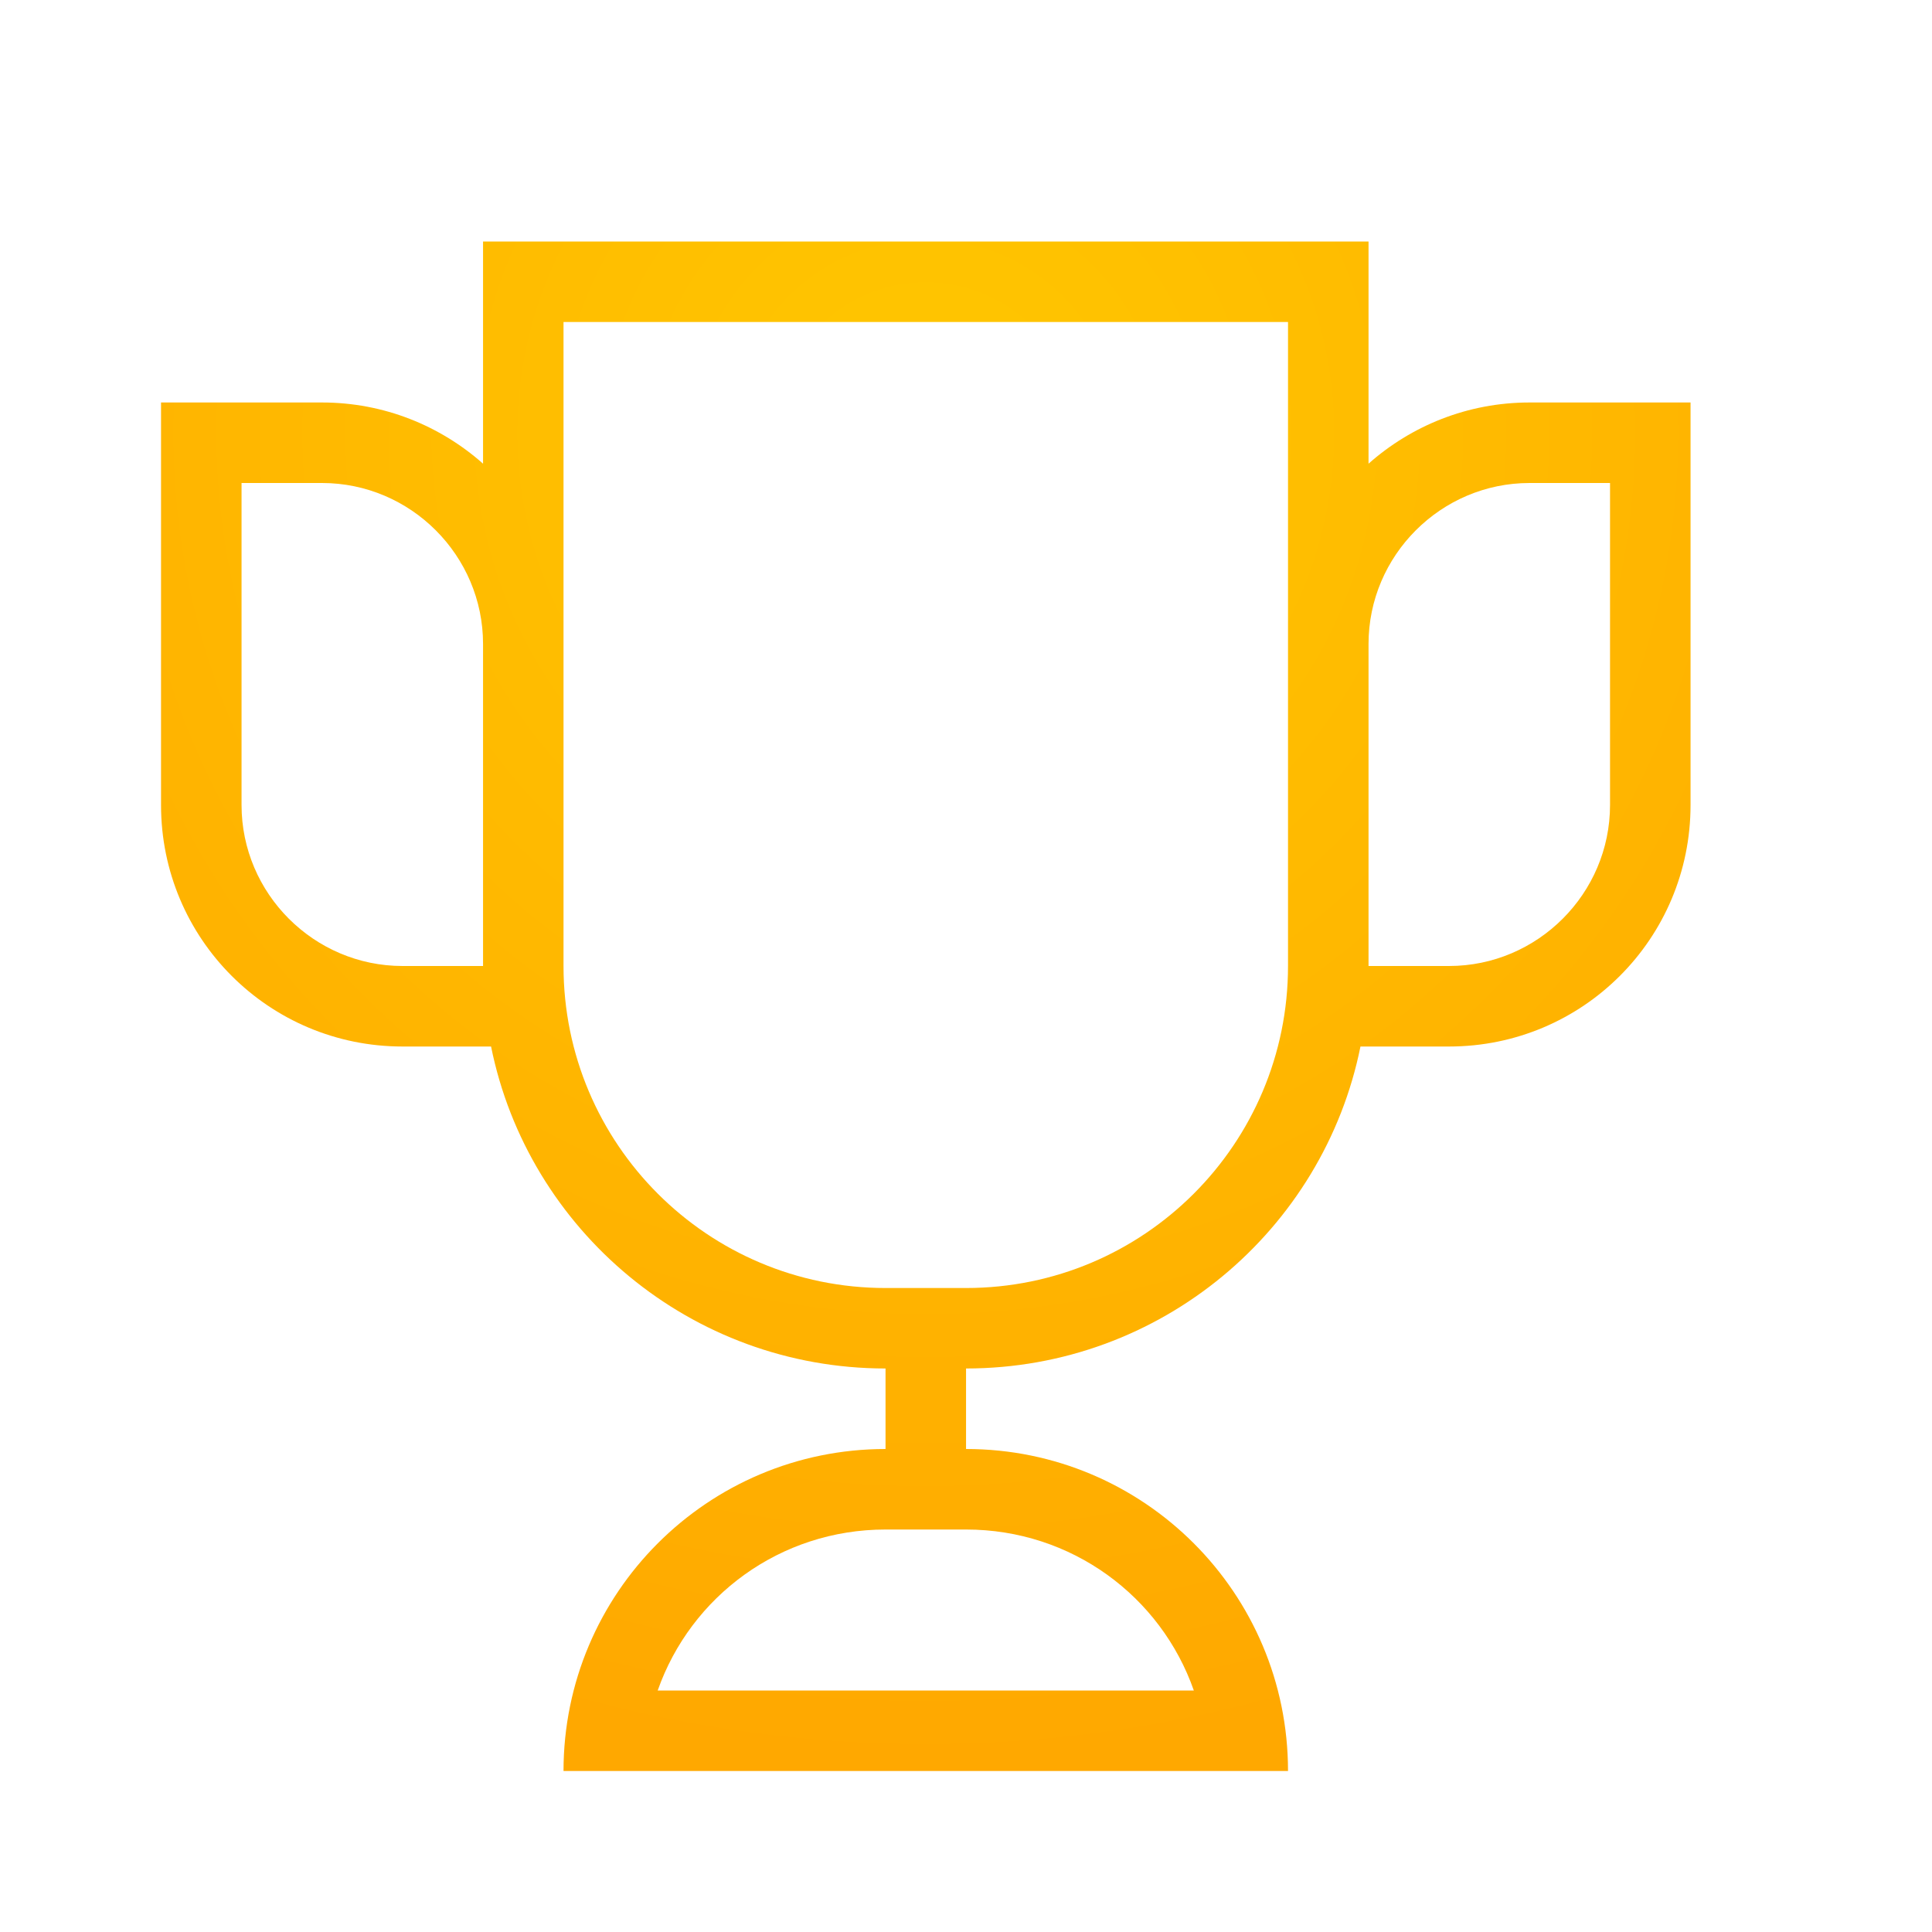 <svg width="40" height="40" viewBox="0 0 40 40" fill="none" xmlns="http://www.w3.org/2000/svg">
<path d="M11.667 36.667C11.667 32.983 14.651 30 18.334 30V28.333C14.301 28.333 10.934 25.467 10.167 21.667H8.334C5.567 21.667 3.334 19.433 3.334 16.667V8.333H6.667C7.951 8.333 9.117 8.817 10.001 9.6V5H28.334V9.6C29.217 8.817 30.384 8.333 31.667 8.333H35.001V16.667C35.001 19.433 32.767 21.667 30.001 21.667H28.167C27.401 25.467 24.034 28.333 20.001 28.333V30C23.684 30 26.667 32.983 26.667 36.667H11.667ZM20.001 31.667H18.334C16.151 31.667 14.301 33.05 13.617 35H24.717C24.034 33.05 22.184 31.667 20.001 31.667ZM26.667 6.667H11.667V20C11.667 23.683 14.651 26.667 18.334 26.667H20.001C23.684 26.667 26.667 23.683 26.667 20V6.667ZM33.334 16.667V10H31.667C29.834 10 28.334 11.5 28.334 13.333V20H30.001C31.834 20 33.334 18.5 33.334 16.667ZM5.001 16.667C5.001 18.5 6.501 20 8.334 20H10.001V13.333C10.001 11.5 8.501 10 6.667 10H5.001V16.667Z" fill="url(#paint0_radial_5184_265635)"/>
<defs>
<radialGradient id="paint0_radial_5184_265635" cx="0" cy="0" r="1" gradientUnits="userSpaceOnUse" gradientTransform="translate(19.167 8.874) rotate(90) scale(27.793)">
<stop stop-color="#FFC700"/>
<stop offset="1" stop-color="#FFA800"/>
</radialGradient>
</defs>
</svg>
